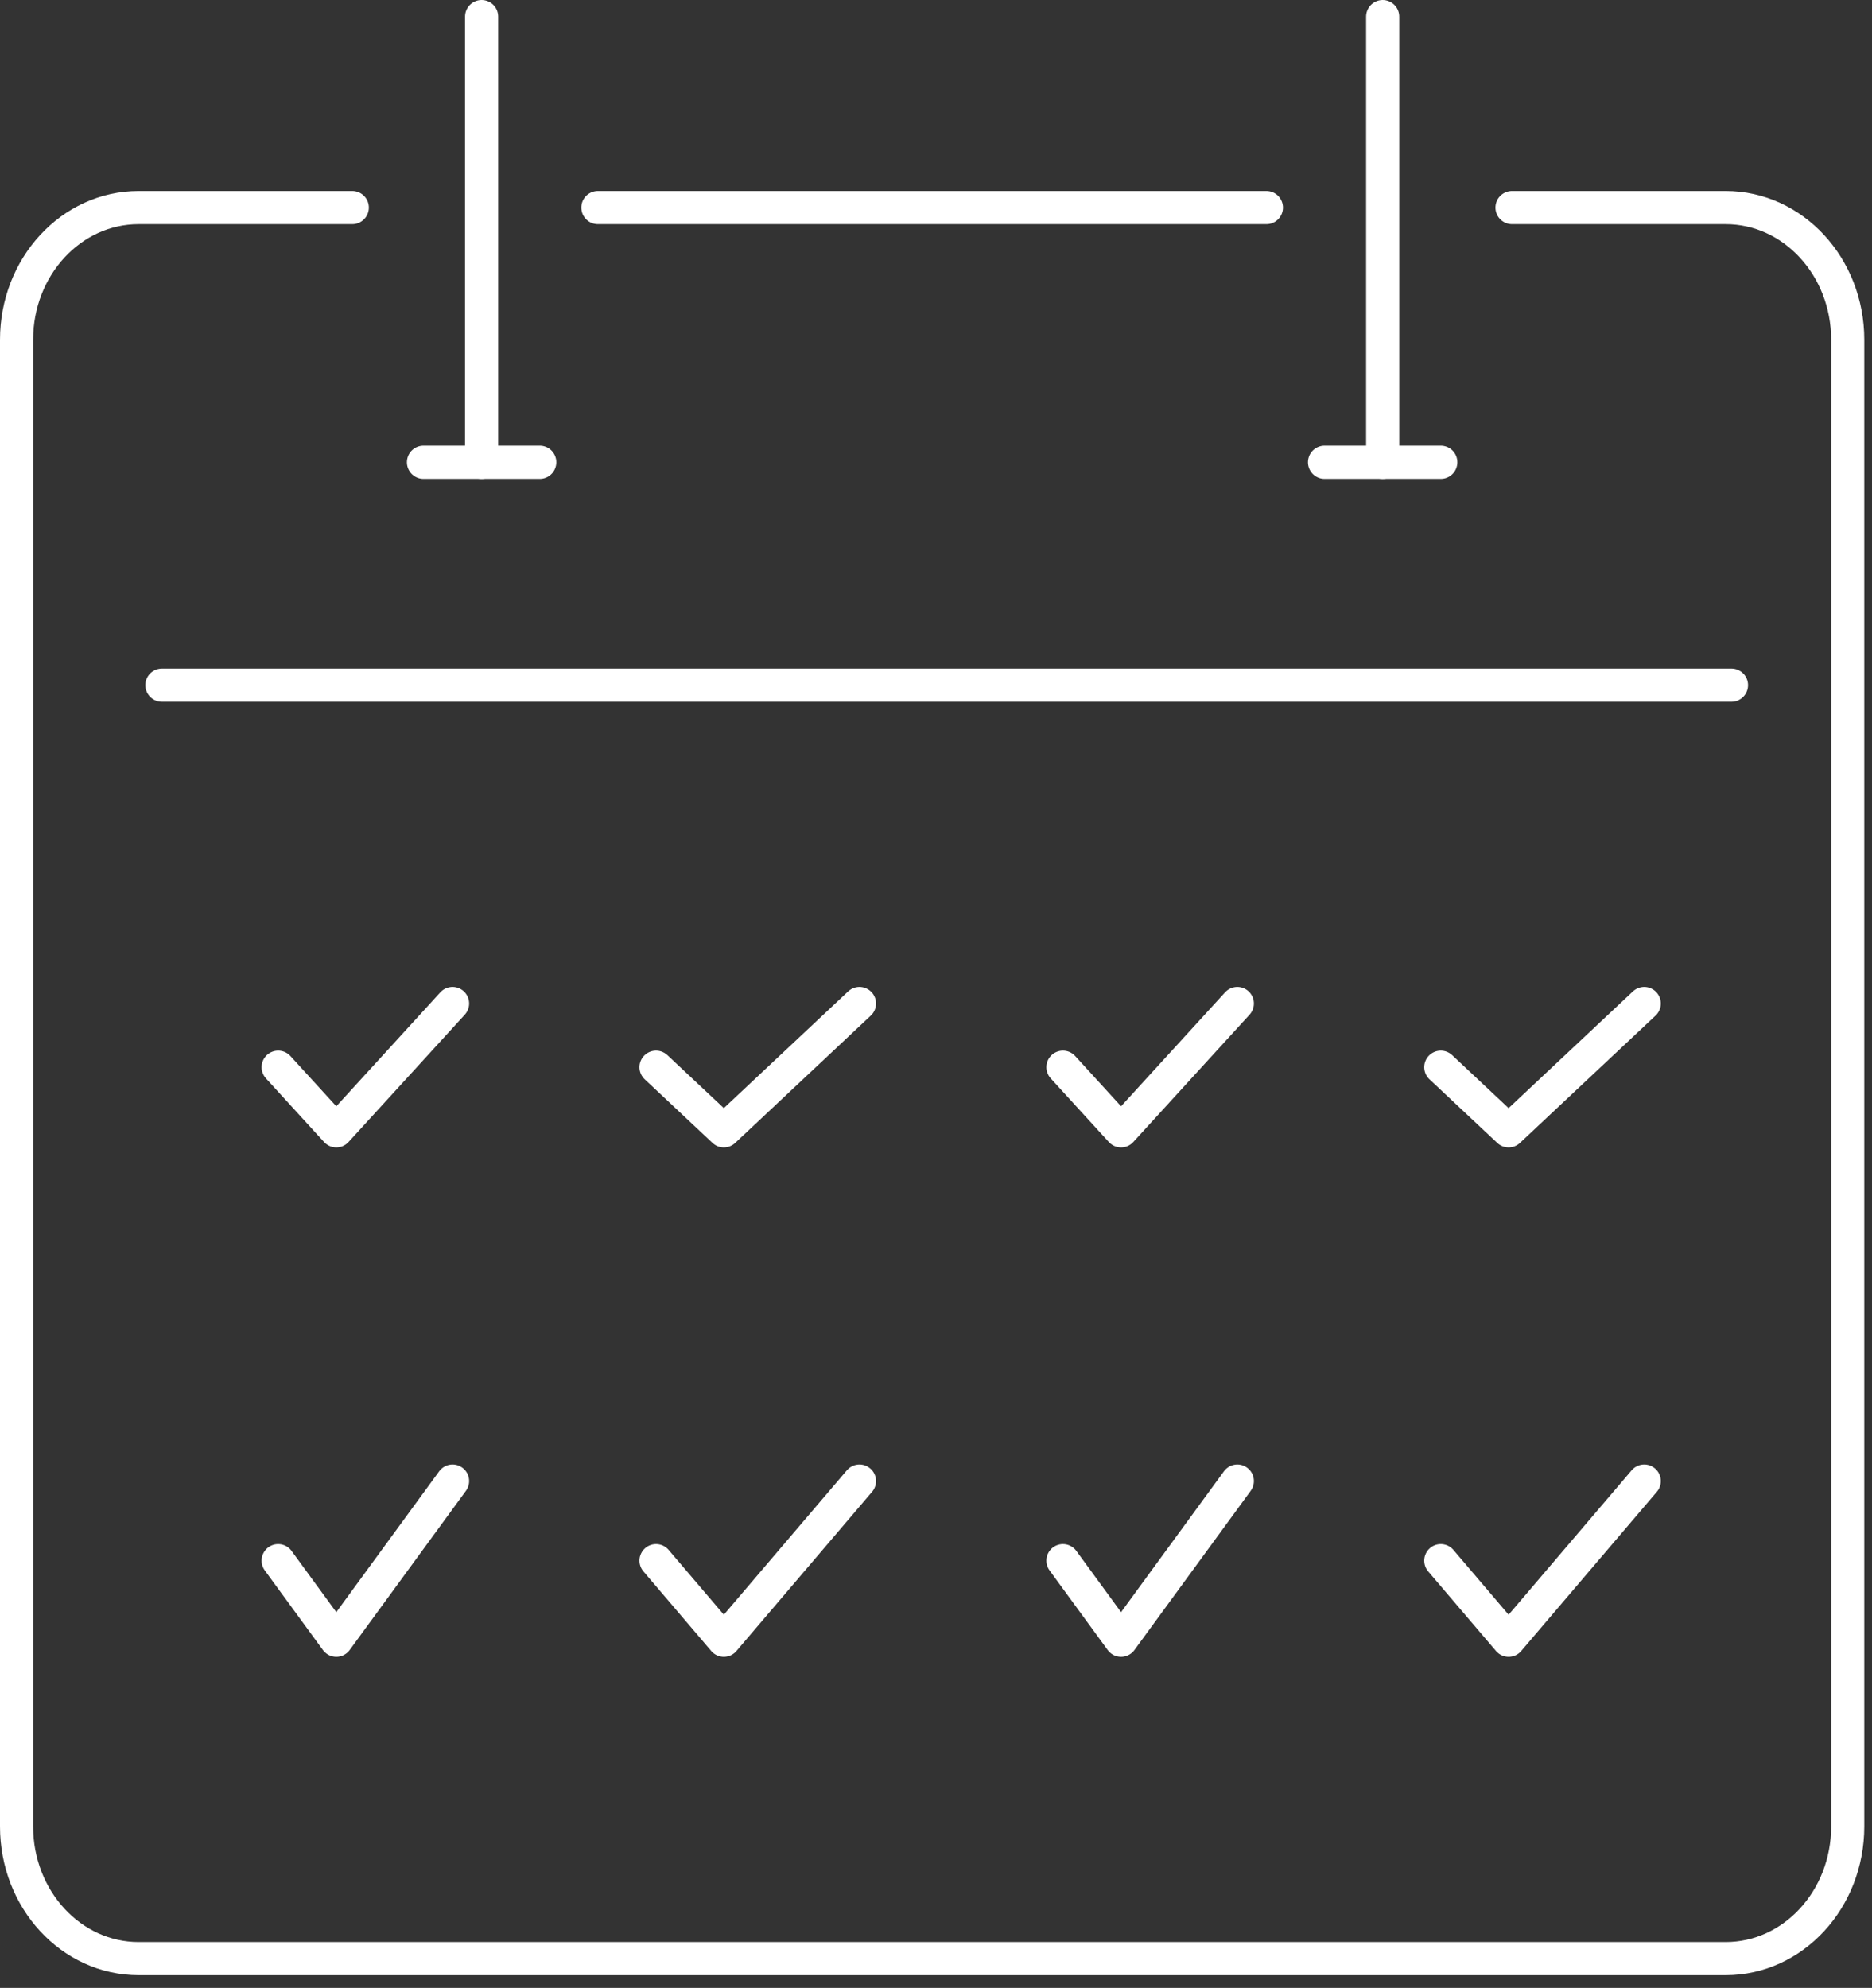 <?xml version="1.0" encoding="UTF-8"?>
<svg xmlns="http://www.w3.org/2000/svg" width="113" height="120" viewBox="0 0 113 120" fill="none">
  <rect x="0" y="0" width="113" height="120" fill="#333333" stroke="none"/>
  <g id="Group 86">
    <path id="Vector" d="M16.791 64.421L20.3 68.264L27.318 60.577" stroke="white" stroke-width="2" stroke-linecap="round" stroke-linejoin="round"></path>
    <path id="Vector_2" d="M39.6 64.421L43.694 68.264L51.881 60.577" stroke="white" stroke-width="2" stroke-linecap="round" stroke-linejoin="round"></path>
    <path id="Vector_3" d="M64.162 64.421L67.671 68.264L74.689 60.577" stroke="white" stroke-width="2" stroke-linecap="round" stroke-linejoin="round"></path>
    <path id="Vector_4" d="M86.971 64.421L91.065 68.264L99.252 60.577" stroke="white" stroke-width="2" stroke-linecap="round" stroke-linejoin="round"></path>
    <path id="Vector_5" d="M16.791 94.209L20.3 99.014L27.318 89.404" stroke="white" stroke-width="2" stroke-linecap="round" stroke-linejoin="round"></path>
    <path id="Vector_6" d="M39.6 94.209L43.694 99.014L51.881 89.404" stroke="white" stroke-width="2" stroke-linecap="round" stroke-linejoin="round"></path>
    <path id="Vector_7" d="M64.162 94.209L67.671 99.014L74.689 89.404" stroke="white" stroke-width="2" stroke-linecap="round" stroke-linejoin="round"></path>
    <path id="Vector_8" d="M86.971 94.209L91.065 99.014L99.252 89.404" stroke="white" stroke-width="2" stroke-linecap="round" stroke-linejoin="round"></path>
    <path id="Vector_9" d="M76.444 12.531H36.09" stroke="white" stroke-width="2" stroke-linecap="round" stroke-linejoin="round"></path>
    <path id="Vector_10" d="M91.27 12.531H104.165C108.237 12.531 111.534 16.101 111.534 20.509V110.255C111.534 114.662 108.237 118.232 104.165 118.232H8.369C4.298 118.232 1 114.662 1 110.255V20.509C1 16.101 4.298 12.531 8.369 12.531H21.265" stroke="white" stroke-width="2" stroke-linecap="round" stroke-linejoin="round"></path>
    <path id="Vector_11" d="M9.773 41.358H104.517" stroke="white" stroke-width="2" stroke-linecap="round" stroke-linejoin="round"></path>
    <path id="Vector_12" d="M29.072 1V27.906" stroke="white" stroke-width="2" stroke-linecap="round" stroke-linejoin="round"></path>
    <path id="Vector_13" d="M25.562 27.905H32.581" stroke="white" stroke-width="2" stroke-linecap="round" stroke-linejoin="round"></path>
    <path id="Vector_14" d="M83.463 1V27.906" stroke="white" stroke-width="2" stroke-linecap="round" stroke-linejoin="round"></path>
    <path id="Vector_15" d="M79.953 27.905H86.971" stroke="white" stroke-width="2" stroke-linecap="round" stroke-linejoin="round"></path>
  </g>
</svg>
